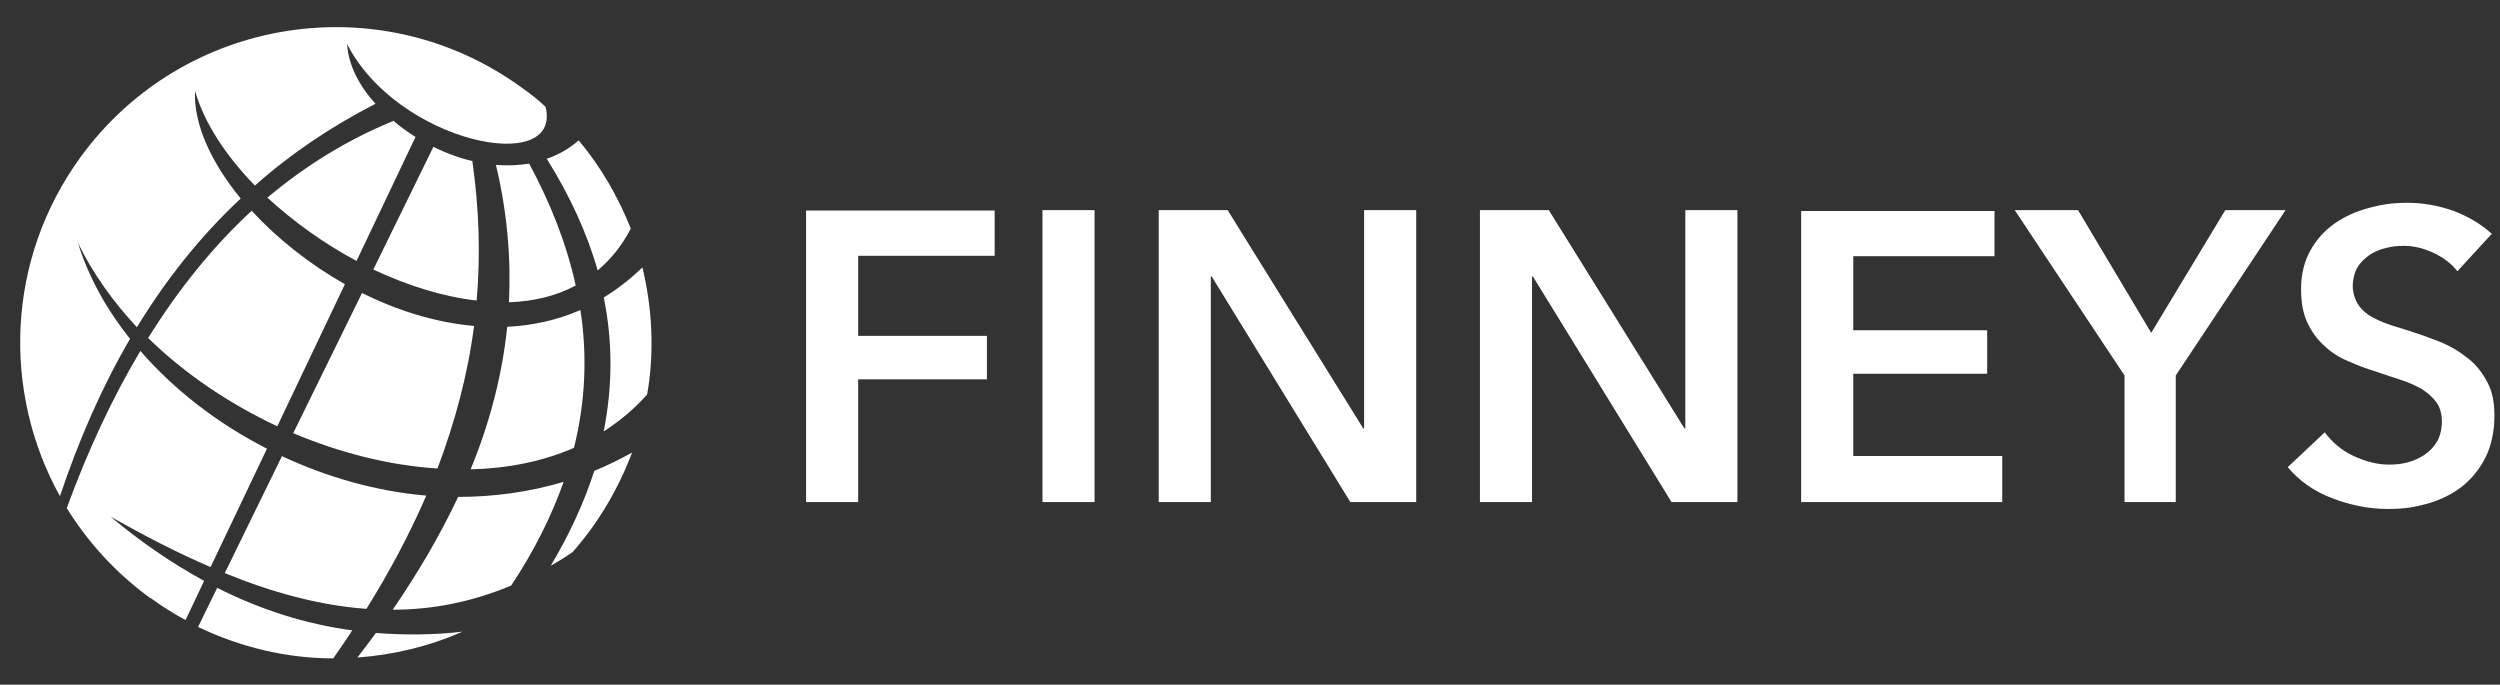 <?xml version="1.0" encoding="UTF-8"?>
<svg id="Layer_1" data-name="Layer 1" xmlns="http://www.w3.org/2000/svg" version="1.1" viewBox="0 0 580.6 159">
  <rect x="0" y="0" width="580.6" height="159" fill="#333333" stroke="none"/>
  <defs>
    <style>
      .cls-1 {
        fill: #fff;
        stroke-width: 0px;
      }
    </style>
  </defs>
  <path class="cls-1" d="M187.2,116.6h12.1v-28.5h29.9v-10.1h-29.9v-18.6h31.7v-10.5h-43.8v67.8h0ZM242.1,116.6h12.1V48.8h-12.1v67.8h0ZM269.1,116.6h12.1v-52.4h.2l32.2,52.4h15.3V48.8h-12.1v50.7h-.2l-31.5-50.7h-16v67.8h0ZM343.7,116.6h12.1v-52.4h.2l32.2,52.4h15.3V48.8h-12.1v50.7h-.2l-31.5-50.7h-16v67.8h0ZM418.4,116.6h46.6v-10.7h-34.6v-19.1h31.1v-10.1h-31.1v-17.2h32.8v-10.5h-44.9v67.8h0ZM493.2,116.6h12.1v-29.4l25.5-38.4h-14l-17.2,28.5-17-28.5h-14.7l25.5,38.4v29.4h0ZM578.8,54.4c-2.6-2.4-5.7-4.2-9.2-5.5-3.5-1.2-7-1.8-10.5-1.8s-6.1.4-9,1.2c-3,.8-5.6,2-7.9,3.6-2.3,1.6-4.2,3.7-5.6,6.2-1.4,2.5-2.2,5.5-2.2,8.9s.5,5.9,1.5,8c1,2.1,2.3,3.9,4,5.4,1.6,1.5,3.5,2.7,5.5,3.5,2,.9,4.1,1.7,6.1,2.3,2.1.7,4.1,1.4,6,2,1.9.6,3.6,1.4,5,2.2,1.4.9,2.5,1.9,3.4,3.1.8,1.2,1.2,2.7,1.2,4.4s-.4,3.4-1.1,4.6c-.7,1.2-1.7,2.3-2.9,3.1-1.2.8-2.5,1.4-4,1.8-1.5.4-2.9.5-4.3.5-2.7,0-5.4-.7-8.2-2-2.8-1.3-5-3.2-6.7-5.5l-8.6,8.1c2.7,3.2,6.1,5.6,10.3,7.2,4.2,1.6,8.5,2.5,12.9,2.5s6.5-.5,9.5-1.3c3-.9,5.6-2.2,7.9-4,2.2-1.8,4-4,5.4-6.8,1.3-2.7,2-5.9,2-9.5s-.6-6.1-1.9-8.3c-1.2-2.2-2.8-4.1-4.8-5.5-1.9-1.5-4.1-2.7-6.4-3.6-2.3-.9-4.6-1.7-6.8-2.4-1.9-.6-3.7-1.1-5.3-1.7-1.6-.6-3-1.3-4.1-2-1.1-.8-2-1.7-2.6-2.8-.6-1.1-1-2.4-1-3.9s.4-3.1,1.1-4.3c.7-1.2,1.7-2.1,2.8-2.9,1.1-.7,2.4-1.3,3.8-1.6,1.4-.4,2.8-.5,4.2-.5,2.4,0,4.7.6,7,1.7,2.3,1.1,4.1,2.5,5.4,4.2l7.9-8.6h0Z"/>
  <path class="cls-1" d="M99.6-5.8"/>
  <path class="cls-1" d="M87.3,147c6.5.5,13.2.5,20.1-.3-7.7,3.4-16,5.4-24.4,6,1.5-1.9,2.9-3.8,4.3-5.7M50.4,136.5c9.9,5,20.3,8.4,31.4,9.9-1.4,2.2-2.9,4.3-4.4,6.5-10.7,0-21.4-2.5-31.4-7.3l4.4-9h0ZM137.9,109.4c3-1.2,6-2.7,8.9-4.3-2.3,6.1-5.4,12-9.4,17.6-1.4,1.9-2.9,3.8-4.4,5.5-1.7,1.2-3.4,2.2-5.1,3.2,4.4-7.4,7.8-14.8,10.1-22h0ZM106.4,115.4c8.2,0,16.5-1.1,24.5-3.5-2.8,7.9-6.8,16-12.2,24.1-9.1,3.8-18.3,5.6-27.5,5.6,5.9-8.6,11-17.3,15.2-26.2h0ZM65.4,105.9c10.5,4.9,21.9,8.2,33.6,9.2-3.9,9-8.6,17.8-13.9,26.3-10.9-.8-21.9-3.8-32.9-8.3l13.3-27.2h0ZM140.2,69.1c3.1-1.9,6.1-4.2,9-7,2.3,9.6,2.8,19.7,1.1,29.5-3,3.4-6.4,6.2-10.1,8.6,2.1-10.6,2.1-21,0-31.2h0ZM117.8,75.9c5.8-.3,11.5-1.5,17-3.9,1.6,10.5,1.2,21.2-1.5,32-7.3,3.2-15.5,4.8-24,5,4.4-10.7,7.3-21.7,8.5-33.1h0ZM84,68c8.2,4.1,17.1,6.9,26.1,7.7-1.5,11.5-4.5,22.5-8.5,33.1-11.1-.7-22.6-3.6-33.5-8.2l16-32.6h0ZM58.5,49c5.9,6.4,13.3,12.3,21.6,17l-15.7,33c-11.1-5.2-21.5-12.2-30-20.5,7.1-11.4,15.1-21.3,24.1-29.6h0ZM126.9,36.9c2.7-.9,5.2-2.3,7.5-4.3,5.2,6.2,9.2,13.2,12.1,20.5-2.1,4-4.7,7.2-7.7,9.7-2.5-8.8-6.5-17.4-11.8-25.9h0s0,0,0,0ZM115.2,38.3c2.6.2,5.2.1,7.7-.3h0c5,9.3,8.7,18.7,10.8,28.3-4.6,2.5-9.9,3.7-15.5,3.9.5-10.3-.4-20.9-3-31.8,0,0,0,0,0,0ZM100.6,34.1c2.9,1.4,6,2.6,9.1,3.3h0c1.6,11.3,1.9,22,1,32.4-7.9-.9-16.1-3.5-24-7.2l13.9-28.4h0,0ZM91.3,28c1.6,1.4,3.3,2.6,5.2,3.8h0l-13.7,28.8c-7.5-4-14.6-9.1-20.7-14.7,8.8-7.4,18.5-13.4,29.2-17.8,0,0,0,0,0,0ZM13.9,115.2C.5,91,1.4,60.3,18.7,36.5,42.5,3.8,88.3-3.5,121.1,20.3c2,1.4,3.9,2.9,5.6,4.5,4,16.2-34.4,8.4-46.1-14.6.3,4.8,2.7,9.6,6.6,13.9h0c-10.5,5.4-19.8,11.7-28,19-6.8-7-11.8-14.6-13.9-22-.4,7.6,3.7,16.6,10.6,25-9.4,8.8-17.4,18.9-24.1,29.9-5.6-6-10.3-12.6-13.7-19.6,2.4,7.8,6.6,15.4,12.1,22.3-6.6,11.3-11.9,23.5-16.3,36.6h0ZM34.9,138.9c-8-5.8-14.5-13-19.4-20.9,4.9-13.4,10.6-25.6,17.1-36.5,7.8,9,18,16.9,29.4,22.7l-13.1,27.5c-7.7-3.3-15.4-7.3-23.2-11.7,6.9,5.8,14.2,10.8,21.7,14.9l-4.3,9.1c-2.8-1.5-5.5-3.2-8.1-5.1h0Z"/>
</svg>